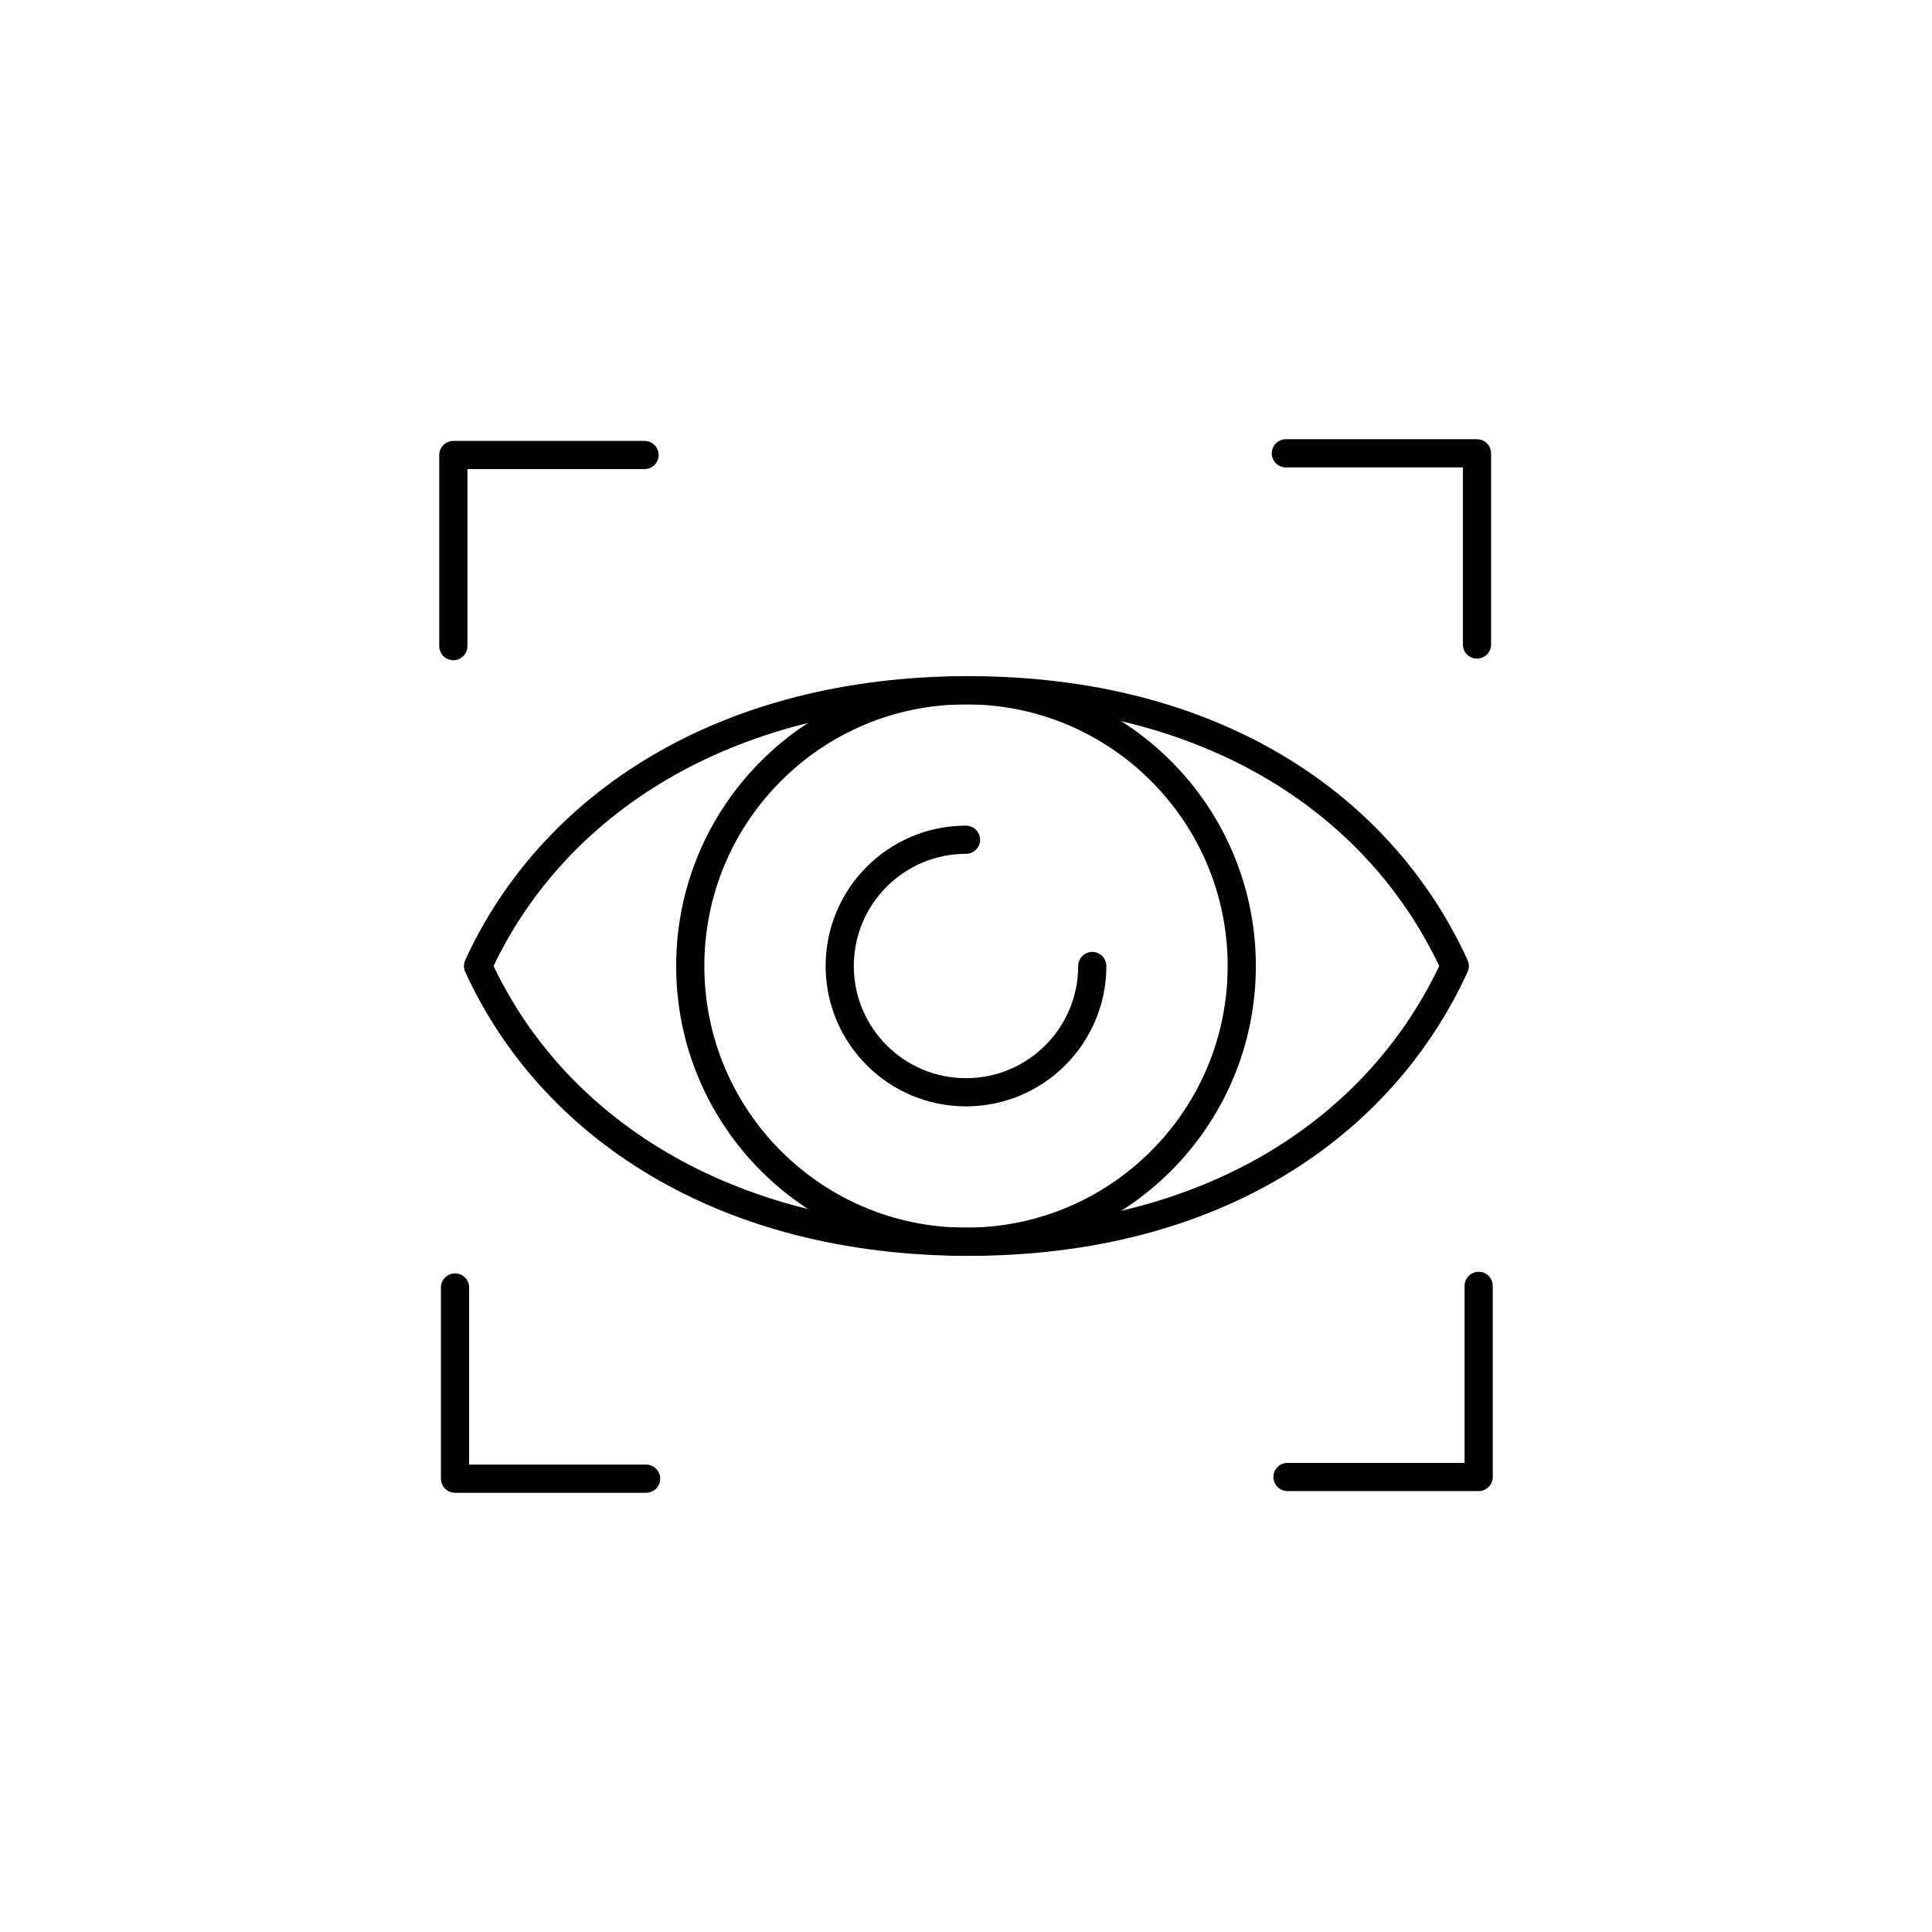 <?xml version="1.0" encoding="UTF-8"?>
<svg id="Layer_2" data-name="Layer 2" xmlns="http://www.w3.org/2000/svg" viewBox="0 0 194 194">
  <defs>
    <style>
      .cls-1 {
        stroke: #000;
        stroke-linecap: round;
        stroke-linejoin: round;
        stroke-width: 2.83px;
      }

      .cls-1, .cls-2 {
        fill: none;
      }
    </style>
  </defs>
  <g id="Layer_10" data-name="Layer 10">
    <g>
      <rect class="cls-2" width="194" height="194"/>
      <g>
        <path class="cls-1" d="m97.26,124.69c24.68,0,41.46-11.61,48.82-27.69-7.35-16.08-24.14-27.69-48.82-27.69s-41.9,11.61-49.26,27.69c7.35,16.08,24.58,27.69,49.26,27.69Z"/>
        <circle class="cls-1" cx="97" cy="97" r="27.69"/>
        <path class="cls-1" d="m97,84.32c-7,0-12.68,5.68-12.68,12.68s5.68,12.68,12.68,12.68,12.68-5.68,12.68-12.68"/>
        <polyline class="cls-1" points="45.52 64.88 45.52 45.69 64.72 45.69"/>
        <polyline class="cls-1" points="129.12 45.52 148.31 45.52 148.31 64.72"/>
        <polyline class="cls-1" points="148.48 129.12 148.48 148.31 129.28 148.31"/>
        <polyline class="cls-1" points="64.88 148.48 45.69 148.48 45.69 129.28"/>
      </g>
    </g>
  </g>
</svg>